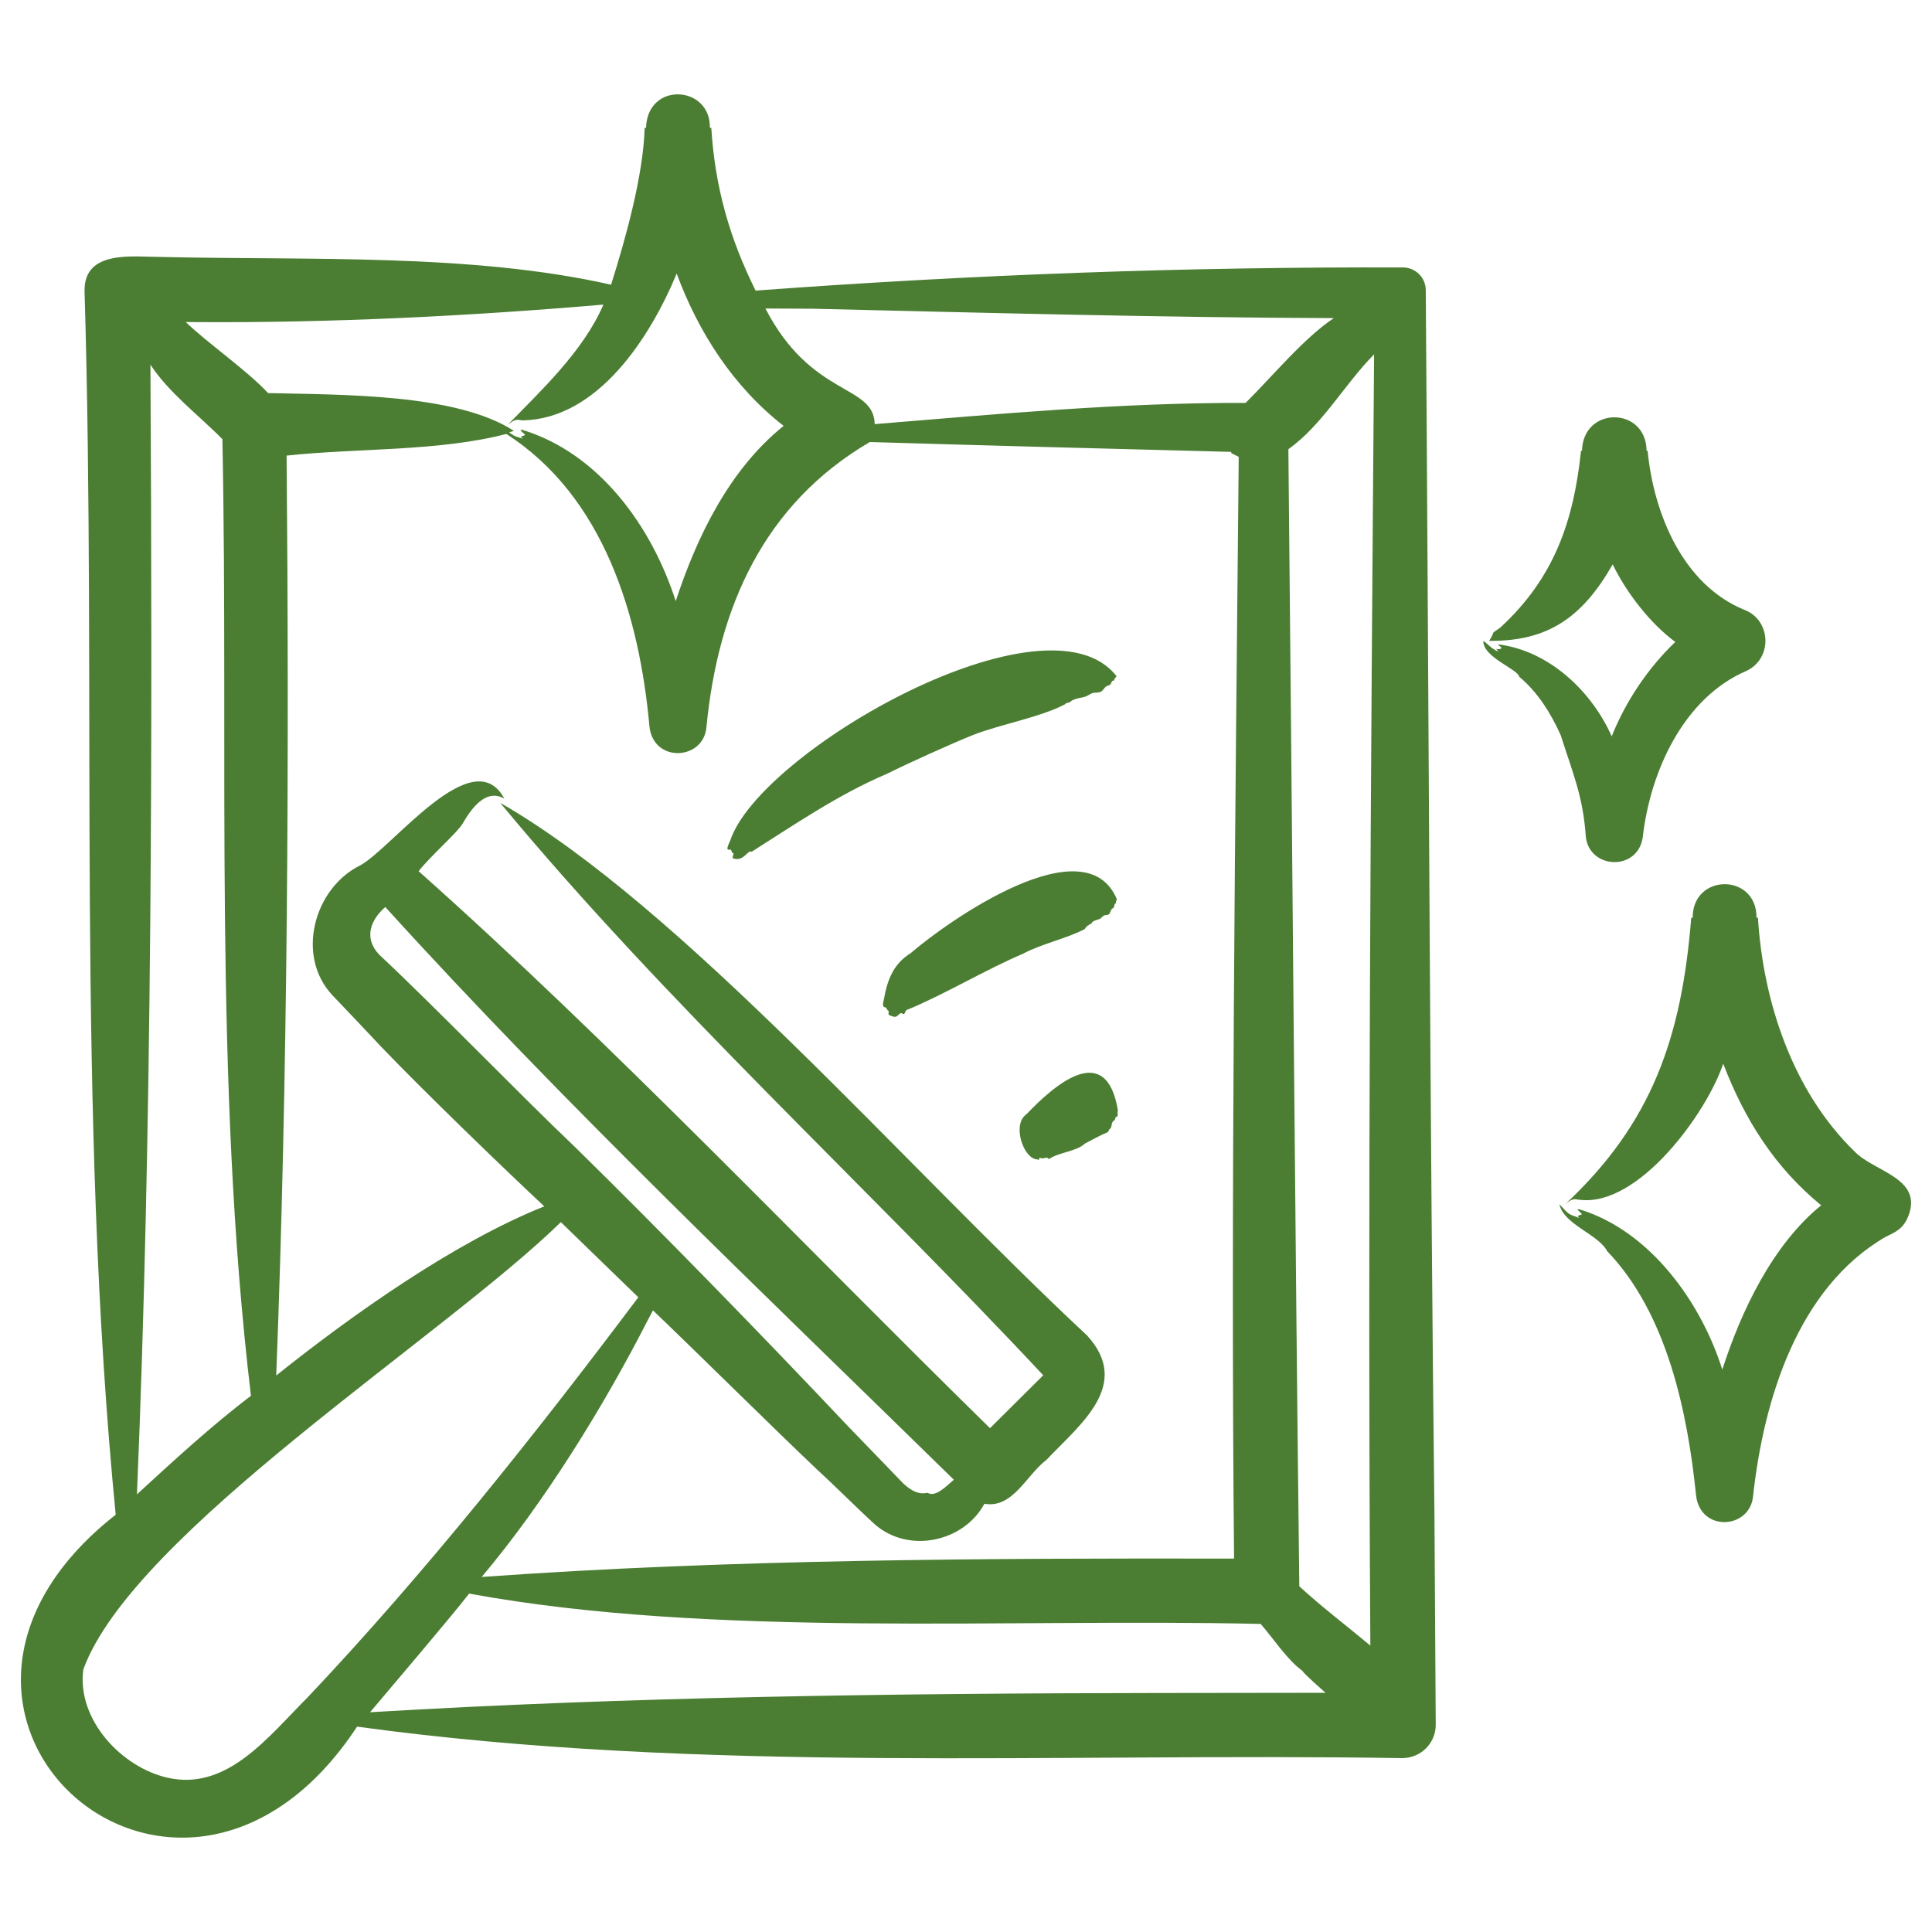 <svg width="44" height="44" viewBox="0 0 44 44" fill="none" xmlns="http://www.w3.org/2000/svg">
<g clip-path="url(#clip0_449_71)">
<path fill-rule="evenodd" clip-rule="evenodd" d="M35.545 16.745C35.313 16.229 35.012 15.756 34.599 15.412C34.569 15.238 33.767 14.967 33.782 14.595C33.887 14.664 33.962 14.775 34.123 14.839C34.031 14.708 34.07 14.83 34.197 14.765C34.192 14.725 34.128 14.71 34.119 14.675C35.267 14.815 36.244 15.73 36.706 16.77C37.017 15.984 37.532 15.212 38.154 14.62C37.581 14.199 37.039 13.495 36.728 12.854C36.029 14.077 35.239 14.607 33.915 14.595C34.088 14.317 33.906 14.483 34.169 14.292C35.39 13.167 35.837 11.882 36.007 10.266H36.029C36.051 9.245 37.49 9.255 37.5 10.266H37.523C37.663 11.7 38.325 13.308 39.715 13.884C40.337 14.11 40.38 14.989 39.779 15.277C38.33 15.896 37.577 17.593 37.412 19.074C37.294 19.846 36.2 19.799 36.116 19.059C36.053 18.13 35.822 17.619 35.545 16.745ZM43.458 27.703C43.346 27.983 43.169 28.06 42.948 28.166C40.938 29.328 40.165 31.886 39.925 34.073C39.858 34.826 38.725 34.903 38.627 34.058C38.434 32.169 37.968 29.914 36.603 28.495C36.404 28.109 35.612 27.89 35.514 27.425C35.733 27.658 35.7 27.646 35.969 27.738C35.894 27.663 35.953 27.698 36.026 27.654C36.017 27.614 35.847 27.517 35.978 27.544C37.581 28.033 38.742 29.66 39.224 31.192C39.654 29.858 40.369 28.35 41.476 27.45C40.413 26.581 39.73 25.488 39.245 24.225C38.868 25.351 37.318 27.485 35.984 27.325C35.883 27.325 35.845 27.256 35.647 27.425C37.632 25.571 38.299 23.614 38.517 20.901H38.55C38.543 19.884 40.013 19.88 40.003 20.901H40.036C40.154 22.819 40.833 24.861 42.233 26.22C42.671 26.687 43.808 26.823 43.458 27.703ZM25.157 25.817C25.141 25.816 24.731 26.029 24.705 26.046C24.523 26.222 24.119 26.243 23.9 26.39C23.897 26.417 23.858 26.365 23.847 26.365C23.793 26.365 23.748 26.397 23.685 26.37C23.645 26.353 23.685 26.459 23.634 26.405C23.315 26.409 23.055 25.64 23.35 25.399C23.355 25.356 23.375 25.401 23.375 25.379C23.998 24.723 25.192 23.668 25.46 25.29C25.437 25.32 25.478 25.446 25.423 25.434C25.4 25.429 25.399 25.514 25.373 25.519C25.292 25.559 25.34 25.685 25.265 25.718C25.243 25.802 25.171 25.807 25.157 25.817ZM23.307 21.717C22.46 22.075 21.502 22.652 20.676 22.991C20.604 22.994 20.62 23.131 20.554 23.085C20.476 23.03 20.458 23.194 20.338 23.15C20.239 23.113 20.222 23.131 20.243 23.025C20.213 23.025 20.198 22.971 20.178 22.951C20.149 22.921 20.074 22.966 20.128 22.771C20.205 22.32 20.347 21.95 20.741 21.707C21.586 20.978 24.72 18.765 25.437 20.482C25.394 20.558 25.426 20.576 25.399 20.582C25.369 20.589 25.386 20.666 25.351 20.681C25.259 20.723 25.32 20.841 25.181 20.841C25.109 20.841 25.088 20.929 25.009 20.94C25.009 20.94 24.88 20.977 24.869 21.01C24.852 21.062 24.8 21.035 24.791 21.075C24.757 21.081 24.731 21.115 24.704 21.159C24.311 21.368 23.71 21.499 23.307 21.717ZM20.194 17.626C19.111 18.082 18.054 18.806 17.119 19.398C17.026 19.342 16.936 19.648 16.681 19.542L16.708 19.433C16.662 19.433 16.671 19.383 16.643 19.353C16.622 19.33 16.491 19.429 16.63 19.144C17.306 17.099 23.858 13.367 25.43 15.402C25.337 15.503 25.399 15.495 25.352 15.501C25.302 15.508 25.318 15.59 25.257 15.606C25.095 15.648 25.173 15.775 24.945 15.775C24.832 15.775 24.796 15.858 24.645 15.884C24.371 15.932 24.393 15.992 24.332 16.004C24.316 16.004 24.3 16.008 24.285 16.015C24.271 16.022 24.258 16.032 24.247 16.044C23.703 16.331 22.75 16.506 22.157 16.74C21.684 16.929 20.638 17.402 20.194 17.626ZM26.292 38.557C20.356 38.566 14.353 38.641 8.428 38.995C8.844 38.502 10.317 36.771 10.684 36.293C16.227 37.312 22.982 36.85 28.711 36.984C28.983 37.294 29.322 37.811 29.664 38.054C29.682 38.108 30.11 38.481 30.187 38.552L26.292 38.557ZM6.997 38.666C9.678 35.833 12.22 32.632 14.537 29.545L12.773 27.833C10.124 30.426 3.031 34.911 1.898 38.019C1.743 39.153 2.761 40.25 3.822 40.488C5.179 40.792 6.117 39.542 6.997 38.666ZM4.404 7.335C7.5 7.359 10.682 7.199 13.742 6.937C13.28 8.011 12.296 8.917 11.565 9.674C11.77 9.506 11.803 9.574 11.912 9.574C13.616 9.534 14.806 7.691 15.411 6.23C15.905 7.571 16.706 8.812 17.847 9.699C16.611 10.692 15.872 12.22 15.389 13.69C14.851 12.011 13.664 10.335 11.907 9.793C11.769 9.765 11.951 9.874 11.96 9.908C11.867 9.95 11.838 9.926 11.905 9.992C11.776 9.939 11.763 9.972 11.597 9.848C11.63 9.833 11.667 9.823 11.704 9.813C10.395 8.96 7.782 8.993 6.105 8.952C5.629 8.437 4.74 7.825 4.231 7.335L4.404 7.335ZM18.516 7.031L17.432 7.026C18.486 9.064 19.9 8.739 19.921 9.659C22.729 9.429 25.549 9.167 28.368 9.176C28.962 8.587 29.705 7.688 30.377 7.245H30.38C26.499 7.232 22.376 7.123 18.516 7.031ZM29.591 36.128C30.134 36.623 30.623 36.989 31.209 37.477C31.145 27.797 31.217 17.75 31.294 8.071C30.616 8.754 30.128 9.666 29.342 10.231C29.429 18.664 29.49 27.699 29.591 36.128ZM3.119 34.033C3.467 25.747 3.473 16.616 3.426 8.305C3.847 8.949 4.537 9.464 5.065 10.002C5.21 17.242 4.859 24.595 5.715 31.789C4.854 32.439 3.928 33.287 3.119 34.033ZM14.752 30.067C13.749 32.029 12.398 34.22 10.97 35.914C16.601 35.51 22.442 35.486 28.105 35.496C28.027 27.569 28.135 18.356 28.211 10.405L28.044 10.321C28.042 10.311 28.041 10.301 28.038 10.291C25.352 10.223 22.465 10.146 19.809 10.067C17.397 11.481 16.353 13.828 16.088 16.566C16.019 17.318 14.88 17.382 14.791 16.546C14.563 14.027 13.753 11.308 11.531 9.883C9.986 10.286 8.138 10.202 6.527 10.376C6.588 17.216 6.556 24.502 6.291 31.326C8.034 29.932 10.372 28.281 12.396 27.474C11.432 26.575 9.588 24.788 8.684 23.842C8.334 23.466 7.927 23.042 7.581 22.677C6.729 21.789 7.14 20.23 8.207 19.706C8.932 19.312 10.777 16.856 11.486 18.189C11.059 17.94 10.717 18.443 10.537 18.756C10.419 18.959 9.792 19.508 9.534 19.841C13.943 23.762 18.325 28.388 22.547 32.526L23.759 31.321C19.693 26.969 15.166 22.843 11.391 18.283C15.511 20.649 20.549 26.49 24.758 30.415C25.788 31.542 24.593 32.442 23.833 33.247C23.376 33.59 23.069 34.361 22.419 34.247C21.954 35.113 20.698 35.394 19.922 34.715C19.532 34.36 18.996 33.821 18.622 33.481C17.604 32.516 15.869 30.796 14.871 29.843C14.833 29.918 14.793 29.992 14.752 30.067ZM23.803 31.366L23.79 31.351L23.81 31.371L23.803 31.366ZM13.114 26.141C15.106 28.096 17.396 30.451 19.322 32.491L20.581 33.794C20.901 34.087 21.08 33.994 21.127 33.999C21.309 34.108 21.56 33.837 21.723 33.7C17.396 29.462 12.844 25.142 8.775 20.657C8.454 20.936 8.269 21.351 8.632 21.737C9.937 22.959 11.792 24.883 13.114 26.141ZM32.669 34.526C32.564 25.318 32.538 15.809 32.471 6.603C32.467 6.315 32.229 6.086 31.94 6.091C27.012 6.074 22.107 6.256 17.208 6.618C16.614 5.42 16.284 4.263 16.199 2.911H16.167C16.188 1.944 14.746 1.846 14.713 2.911H14.682C14.65 3.986 14.259 5.398 13.917 6.484C10.736 5.765 7.04 5.931 3.667 5.852C3.046 5.853 1.92 5.679 1.925 6.618C2.203 15.863 1.734 25.293 2.635 34.496C-3.155 39.045 4.093 45.469 8.132 39.323C15.984 40.399 24.027 39.914 31.944 40.04C32.362 40.035 32.7 39.697 32.698 39.279L32.669 34.526Z" fill="#4B7E33"/>
</g>
<defs>
<clipPath id="clip0_449_71">
<rect width="44" height="44" fill="white"/>
</clipPath>
</defs>
</svg>

